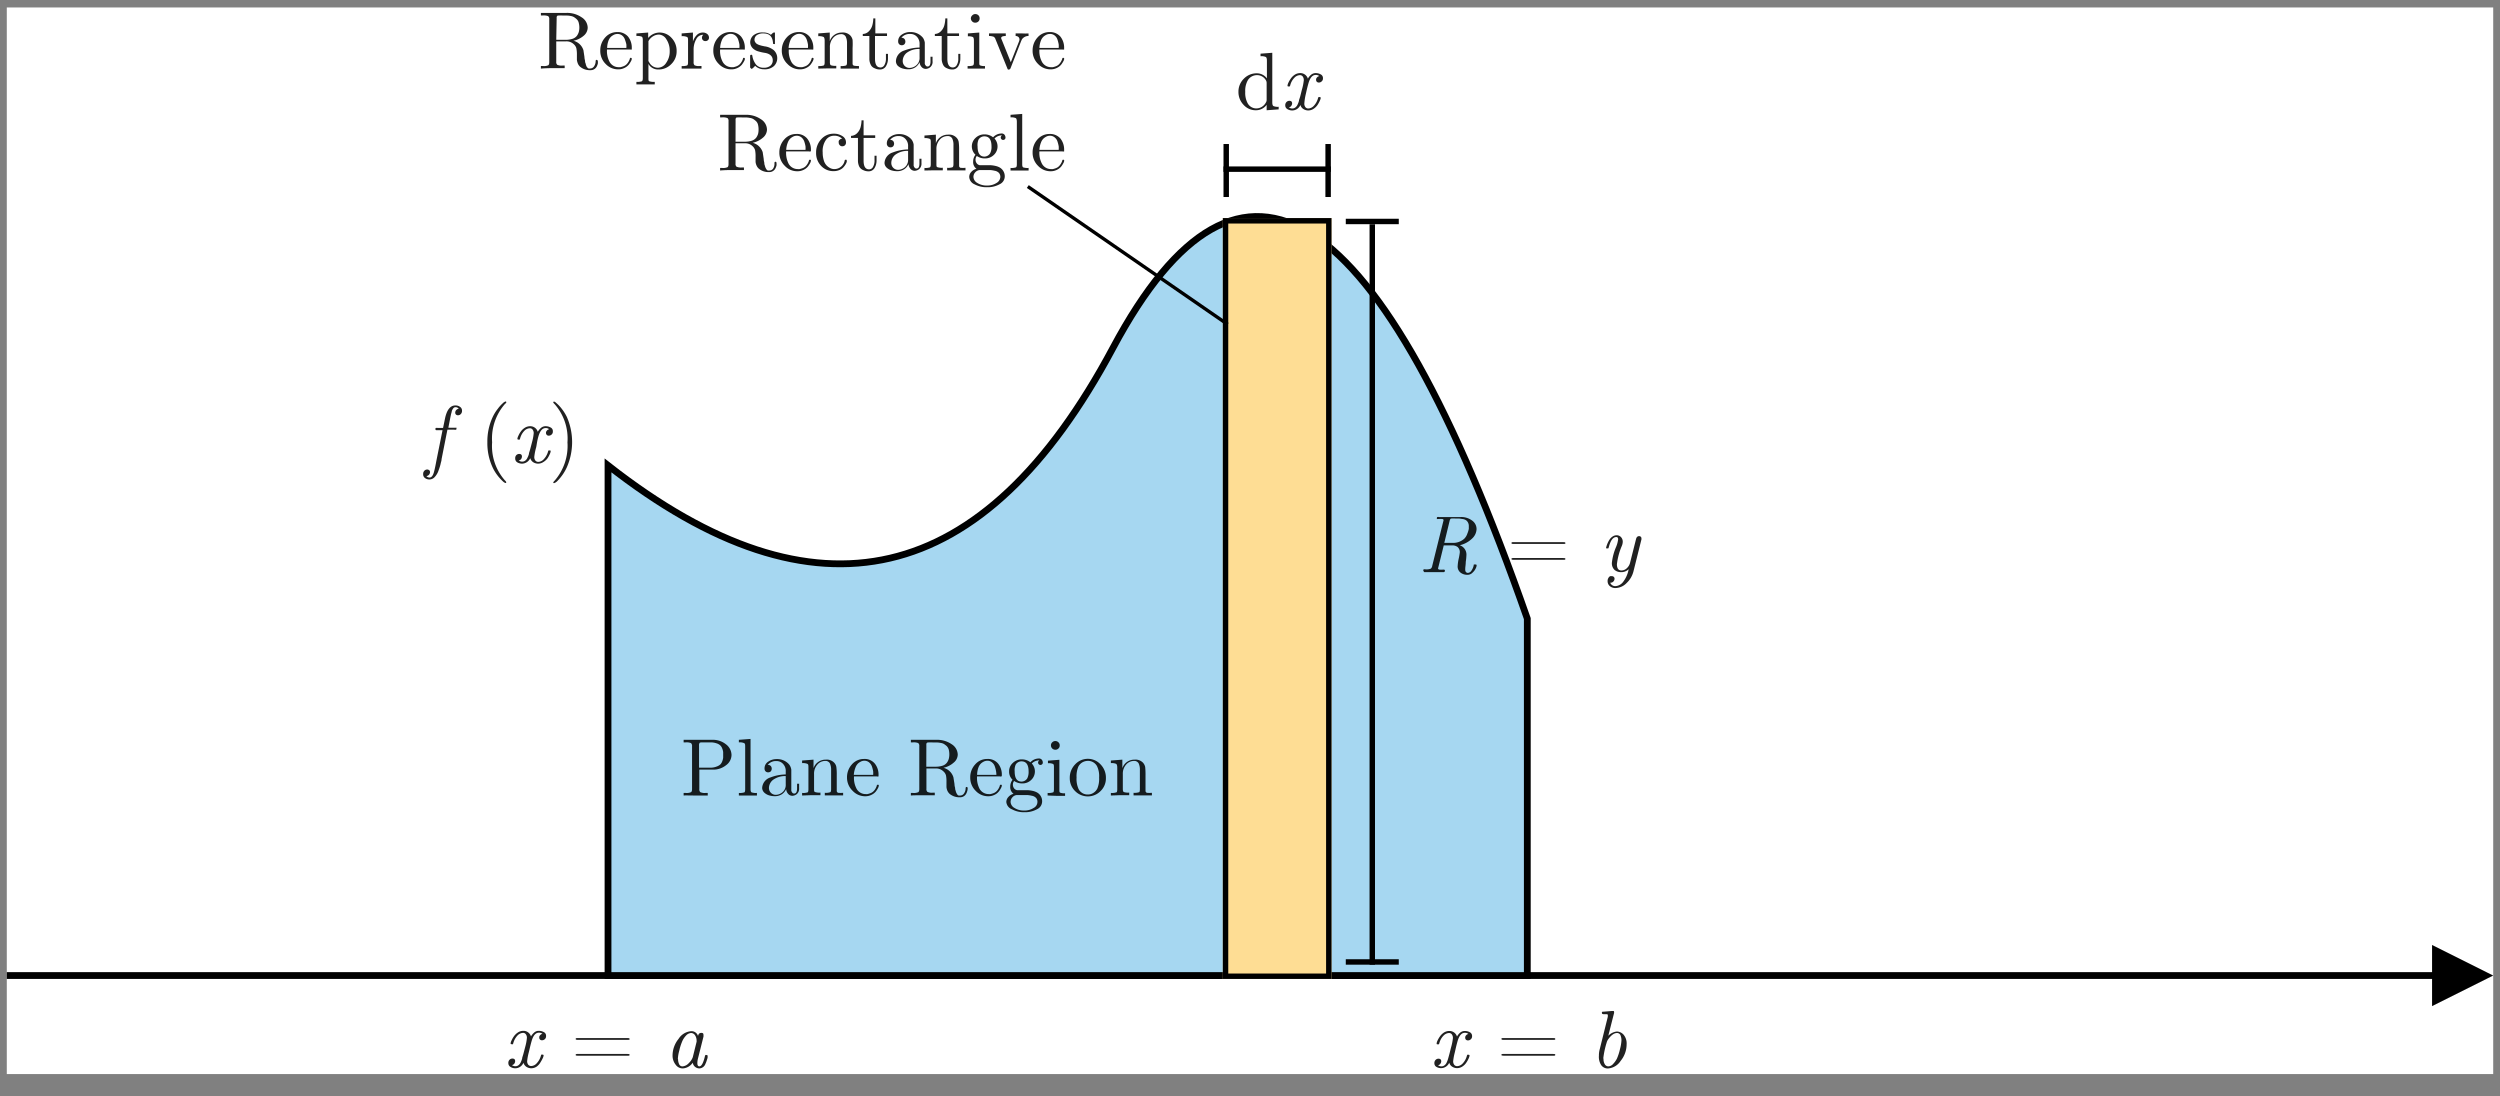 <svg id="图层_1" data-name="图层 1" xmlns="http://www.w3.org/2000/svg" xmlns:xlink="http://www.w3.org/1999/xlink" viewBox="0 0 368 161.35"><rect x="0" y="0" width="368" height="161.35" fill="#808080" stroke="none"/><defs><style>.cls-1,.cls-12,.cls-14,.cls-15,.cls-16,.cls-2,.cls-7{fill:none;}.cls-2{clip-rule:evenodd;}.cls-3{clip-path:url(#clip-path);}.cls-4{fill:#fff;}.cls-5{clip-path:url(#clip-path-2);}.cls-6{fill:#a6d7f1;}.cls-12,.cls-14,.cls-15,.cls-16,.cls-7{stroke:#000;}.cls-14,.cls-15,.cls-16,.cls-7{stroke-miterlimit:10;}.cls-8{clip-path:url(#clip-path-5);}.cls-9{isolation:isolate;}.cls-10{clip-path:url(#clip-path-6);}.cls-11{fill:#fedd94;}.cls-12{stroke-miterlimit:5;stroke-width:1.6px;}.cls-13{opacity:0.87;}.cls-14,.cls-15,.cls-16{stroke-linecap:square;}.cls-14{stroke-width:0.5px;}.cls-15{stroke-width:0.8px;}.cls-16{stroke-width:0.8px;}</style><clipPath id="clip-path"><rect class="cls-1" x="1" y="1.1" width="366" height="157"/></clipPath><clipPath id="clip-path-2"><path class="cls-2" d="M89.5,143.6V68.51q45.88,35.94,74.32-17.28t61,39.83V143.6Z"/></clipPath><clipPath id="clip-path-5"><rect class="cls-1" x="180" y="32.1" width="16" height="112"/></clipPath><clipPath id="clip-path-6"><rect class="cls-1" x="176" y="28.1" width="24" height="120"/></clipPath></defs><g class="cls-3"><rect class="cls-4" y="0.1" width="368" height="159"/><polygon points="358 139.1 367 143.6 358 148.1 358 144.1 1 144.1 1 143.1 358 143.1 358 139.1"/></g><g class="cls-5"><g class="cls-3"><rect class="cls-6" x="88.5" y="14.74" width="137.27" height="129.86"/></g></g><g class="cls-3"><path class="cls-7" d="M89.5,143.6V68.51q45.88,35.94,74.32-17.28t61,39.83V143.6Z"/></g><g class="cls-8"><g class="cls-9"><g class="cls-10"><g class="cls-8"><rect class="cls-11" x="179" y="31.1" width="18" height="114"/><rect class="cls-12" x="180" y="32.1" width="16" height="112"/></g></g></g></g><g class="cls-3"><g class="cls-13"><path d="M100.63,117.1v-.38h.29a1.63,1.63,0,0,0,.8-.11c.1-.07.15-.22.15-.46v-6.31a.56.56,0,0,0-.16-.46,1.76,1.76,0,0,0-.79-.1h-.29v-.38h4.24a3.06,3.06,0,0,1,2,.67,2,2,0,0,1,.81,1.56,1.9,1.9,0,0,1-.83,1.53,3,3,0,0,1-1.91.63h-2v2.86a.55.55,0,0,0,.15.46,1.63,1.63,0,0,0,.8.11h.29v.38c-.28,0-.88,0-1.78,0S100.91,117.07,100.63,117.1Zm2.27-4.1h1.65a2.38,2.38,0,0,0,.93-.16,1.64,1.64,0,0,0,.57-.33,1.37,1.37,0,0,0,.28-.49,2.14,2.14,0,0,0,.12-.47c0-.11,0-.25,0-.42s0-.32,0-.43a2.14,2.14,0,0,0-.12-.47,1.24,1.24,0,0,0-.28-.48,1.38,1.38,0,0,0-.57-.33,2.6,2.6,0,0,0-.93-.14h-1.07c-.27,0-.44,0-.5.08a.64.64,0,0,0-.08.4Z"/><path d="M108.76,117.1v-.38a2.07,2.07,0,0,0,.79-.08c.09,0,.14-.2.14-.46v-6.24c0-.29,0-.48-.15-.55a1.58,1.58,0,0,0-.78-.11v-.38l1.72-.13v7.41c0,.26.06.41.16.46a2,2,0,0,0,.78.08v.38H111l-.53,0h-.35Z"/><path d="M112.19,116a1.71,1.71,0,0,1,1.22-1.56,6.46,6.46,0,0,1,2.25-.44v-.44a1.47,1.47,0,0,0-.41-1.13,1.27,1.27,0,0,0-.93-.4,1.54,1.54,0,0,0-1.31.56.58.58,0,0,1,.47.19.65.65,0,0,1,.12.36.61.61,0,0,1-.14.4.53.53,0,0,1-.39.15.52.52,0,0,1-.38-.15.56.56,0,0,1-.15-.41,1.15,1.15,0,0,1,.52-1,2.14,2.14,0,0,1,1.29-.39,2.31,2.31,0,0,1,1.69.66,1.36,1.36,0,0,1,.32.47,1.58,1.58,0,0,1,.12.43c0,.12,0,.29,0,.51v2.4a1.76,1.76,0,0,0,0,.19.79.79,0,0,0,.13.26.35.35,0,0,0,.29.15c.29,0,.43-.25.43-.76v-.68h.3V116a1.06,1.06,0,0,1-.34.89,1.1,1.1,0,0,1-.64.25.82.82,0,0,1-.65-.3,1.19,1.19,0,0,1-.28-.69,1.72,1.72,0,0,1-.63.76,1.82,1.82,0,0,1-1,.29,2.94,2.94,0,0,1-.84-.11,1.82,1.82,0,0,1-.74-.41A1,1,0,0,1,112.19,116Zm1,0a1,1,0,0,0,1,1,1.57,1.57,0,0,0,1-.39,1.41,1.41,0,0,0,.47-1.16v-1.21a3,3,0,0,0-1.9.58A1.56,1.56,0,0,0,113.19,115.94Z"/><path d="M118.07,117.1v-.38a2.07,2.07,0,0,0,.79-.08c.09,0,.14-.2.14-.46V113c0-.3,0-.49-.15-.56a1.74,1.74,0,0,0-.78-.11v-.38l1.68-.13v1.26a1.87,1.87,0,0,1,1.78-1.26,1.5,1.5,0,0,1,1.26.45,1.19,1.19,0,0,1,.32.63,7.91,7.91,0,0,1,.06,1.2v2.29a.3.3,0,0,0,.21.31,3.63,3.63,0,0,0,.73,0v.38l-1.35,0-1.35,0v-.38a2,2,0,0,0,.78-.08c.1,0,.15-.2.15-.46v-2.79a2.18,2.18,0,0,0-.18-1,.73.73,0,0,0-.71-.36,1.51,1.51,0,0,0-1.12.52,2,2,0,0,0-.5,1.4v2.2c0,.26,0,.41.15.46a2.07,2.07,0,0,0,.79.08v.38l-1.35,0Z"/><path d="M124.68,114.46a2.81,2.81,0,0,1,.72-1.94,2.33,2.33,0,0,1,1.77-.8,1.93,1.93,0,0,1,1.6.68,2.56,2.56,0,0,1,.55,1.66c0,.13,0,.2,0,.23a.62.62,0,0,1-.26,0h-3.35a3.38,3.38,0,0,0,.37,1.8,1.51,1.51,0,0,0,1.35.8,1.23,1.23,0,0,0,.26,0,3.44,3.44,0,0,0,.43-.13,1.31,1.31,0,0,0,.54-.37,2.08,2.08,0,0,0,.4-.72c0-.11.07-.16.15-.16s.15,0,.15.14a1,1,0,0,1-.11.34,3.64,3.64,0,0,1-.33.52,1.84,1.84,0,0,1-.64.49,2,2,0,0,1-.92.21,2.51,2.51,0,0,1-1.85-.8A2.68,2.68,0,0,1,124.68,114.46Zm1-.4h2.85a3.4,3.4,0,0,0,0-.53,5.06,5.06,0,0,0-.17-.67,1.4,1.4,0,0,0-.42-.63,1.08,1.08,0,0,0-.73-.25,1.19,1.19,0,0,0-.4.08,2.18,2.18,0,0,0-.46.28,1.57,1.57,0,0,0-.43.65A3.64,3.64,0,0,0,125.68,114.06Z"/><path d="M134.08,117.1v-.38h.29a1.63,1.63,0,0,0,.8-.11c.1-.07.15-.22.15-.46v-6.31a.53.53,0,0,0-.16-.46,1.76,1.76,0,0,0-.79-.1h-.29v-.38h3.77a3.75,3.75,0,0,1,2.22.64,1.87,1.87,0,0,1,.91,1.52,1.56,1.56,0,0,1-.6,1.2,3.33,3.33,0,0,1-1.5.76,2.07,2.07,0,0,1,1.46,1.39l.16,1c0,.23.05.4.08.52s0,.26.08.42a1.83,1.83,0,0,0,.11.35,1.49,1.49,0,0,0,.14.24.37.37,0,0,0,.19.16.87.87,0,0,0,.25,0,.66.66,0,0,0,.51-.25,1.3,1.3,0,0,0,.28-.82c0-.13.07-.19.15-.19s.15.06.15.19a1.26,1.26,0,0,1-.05.37,1.7,1.7,0,0,1-.16.42,1,1,0,0,1-.36.39,1.05,1.05,0,0,1-.57.15,2.25,2.25,0,0,1-1.51-.5,1.42,1.42,0,0,1-.35-.5,1.88,1.88,0,0,1-.12-.5c0-.15,0-.39,0-.72a4.76,4.76,0,0,0-.07-1,1.24,1.24,0,0,0-.39-.6,1.51,1.51,0,0,0-1.12-.42h-1.37v3a.53.53,0,0,0,.15.45,1.6,1.6,0,0,0,.8.11h.28v.38c-.29,0-.87,0-1.75,0S134.37,117.07,134.08,117.1Zm2.27-4.24h1.33a3.32,3.32,0,0,0,1.07-.15,1.32,1.32,0,0,0,.63-.44,1.68,1.68,0,0,0,.28-.57,2.49,2.49,0,0,0,.08-.64,2.78,2.78,0,0,0-.09-.74,1.24,1.24,0,0,0-.3-.5,3.4,3.4,0,0,0-.41-.31,1.45,1.45,0,0,0-.52-.16,3,3,0,0,0-.54-.06h-.56a5.24,5.24,0,0,0-.71,0,.26.26,0,0,0-.19.08.31.31,0,0,0-.06.13,1.56,1.56,0,0,0,0,.25Z"/><path d="M142.82,114.46a2.77,2.77,0,0,1,.73-1.94,2.3,2.3,0,0,1,1.77-.8,1.94,1.94,0,0,1,1.6.68,2.56,2.56,0,0,1,.55,1.66.35.35,0,0,1-.05.23.53.53,0,0,1-.25,0h-3.35a3.49,3.49,0,0,0,.36,1.8,1.53,1.53,0,0,0,1.36.8,1.14,1.14,0,0,0,.25,0,3.47,3.47,0,0,0,.44-.13,1.31,1.31,0,0,0,.54-.37,2.08,2.08,0,0,0,.4-.72c0-.11.07-.16.15-.16s.15,0,.15.14a.86.86,0,0,1-.12.34,2.45,2.45,0,0,1-.33.52,1.71,1.71,0,0,1-.63.49,2.05,2.05,0,0,1-.93.21,2.49,2.49,0,0,1-1.84-.8A2.68,2.68,0,0,1,142.82,114.46Zm1-.4h2.85a3.49,3.49,0,0,0-.05-.53,3.87,3.87,0,0,0-.17-.67,1.26,1.26,0,0,0-.42-.63,1,1,0,0,0-.72-.25,1.19,1.19,0,0,0-.4.08,2,2,0,0,0-.46.28,1.57,1.57,0,0,0-.43.65A3.34,3.34,0,0,0,143.83,114.06Z"/><path d="M148.13,118.05a1.09,1.09,0,0,1,.29-.72,1.49,1.49,0,0,1,.78-.48,1.2,1.2,0,0,1-.49-1.07,1.6,1.6,0,0,1,.34-1,1.61,1.61,0,0,1-.51-1.24,1.63,1.63,0,0,1,.54-1.23,1.88,1.88,0,0,1,1.35-.53,2,2,0,0,1,1.24.43,1.73,1.73,0,0,1,1.24-.56.53.53,0,0,1,.45.19.65.65,0,0,1,.14.4.31.31,0,0,1-.11.27.37.37,0,0,1-.23.09.33.33,0,0,1-.25-.1.36.36,0,0,1,.09-.57.29.29,0,0,0-.12,0,1.52,1.52,0,0,0-1,.46,1.71,1.71,0,0,1-.08,2.41,1.82,1.82,0,0,1-1.32.52,2.07,2.07,0,0,1-1.2-.36.9.9,0,0,0,0,1.09.73.73,0,0,0,.46.27h1.61a4.73,4.73,0,0,1,.63.09,2.49,2.49,0,0,1,.65.23,1.47,1.47,0,0,1,.77,1.37,1.28,1.28,0,0,1-.77,1.12,3.63,3.63,0,0,1-1.82.43,3.67,3.67,0,0,1-1.85-.43A1.28,1.28,0,0,1,148.13,118.05Zm.63,0a1.08,1.08,0,0,0,.57.88,2.54,2.54,0,0,0,1.43.38,2.45,2.45,0,0,0,1.39-.38,1,1,0,0,0,.56-.88.85.85,0,0,0-.2-.59,1.08,1.08,0,0,0-.6-.32,4.68,4.68,0,0,0-.7-.11h-1.5a.93.93,0,0,0-.67.32A1,1,0,0,0,148.76,118.05Zm.6-4.49c0,1,.35,1.49,1,1.49a1,1,0,0,0,.86-.49,2.12,2.12,0,0,0,.19-1c0-1-.35-1.49-1.05-1.49a1,1,0,0,0-.85.48A2.06,2.06,0,0,0,149.36,113.56Z"/><path d="M154.21,117.1v-.38a2.07,2.07,0,0,0,.79-.08c.1,0,.14-.2.14-.46V113c0-.29,0-.48-.14-.55a1.61,1.61,0,0,0-.74-.1v-.38l1.68-.13v4.4c0,.24,0,.39.12.44a1.67,1.67,0,0,0,.72.09v.38l-1.25,0Zm.49-7.4a.59.59,0,0,1,.19-.43.64.64,0,0,1,.91,0,.59.59,0,0,1,.19.46.58.58,0,0,1-.19.45.61.61,0,0,1-.45.18.63.63,0,0,1-.47-.19A.64.64,0,0,1,154.7,109.7Z"/><path d="M158.26,116.45a2.62,2.62,0,0,1-.79-1.92,2.81,2.81,0,0,1,.78-2,2.54,2.54,0,0,1,3.76,0,2.78,2.78,0,0,1,.78,2,2.6,2.6,0,0,1-.79,1.92,2.63,2.63,0,0,1-3.74,0Zm.21-2a3.61,3.61,0,0,0,.3,1.7,1.48,1.48,0,0,0,1.37.8,1.45,1.45,0,0,0,.81-.24,1.63,1.63,0,0,0,.58-.64,3.75,3.75,0,0,0,.26-1.62,3.33,3.33,0,0,0-.31-1.67,1.5,1.5,0,0,0-1.36-.78,1.66,1.66,0,0,0-.76.2,1.62,1.62,0,0,0-.61.61A3.61,3.61,0,0,0,158.47,114.43Z"/><path d="M163.52,117.1v-.38a2.07,2.07,0,0,0,.79-.08c.1,0,.15-.2.15-.46V113c0-.3-.06-.49-.16-.56a1.74,1.74,0,0,0-.78-.11v-.38l1.69-.13v1.26a1.85,1.85,0,0,1,1.77-1.26,1.54,1.54,0,0,1,1.27.45,1.35,1.35,0,0,1,.32.63,10.17,10.17,0,0,1,.05,1.2v2.29a.3.3,0,0,0,.21.31,3.71,3.71,0,0,0,.73,0v.38l-1.35,0-1.35,0v-.38a2.11,2.11,0,0,0,.79-.08c.1,0,.14-.2.14-.46v-2.79a2.18,2.18,0,0,0-.18-1,.73.73,0,0,0-.71-.36,1.51,1.51,0,0,0-1.12.52,2,2,0,0,0-.5,1.4v2.2c0,.26.05.41.15.46a2.07,2.07,0,0,0,.79.08v.38l-1.35,0Z"/></g><g class="cls-13"><path d="M74.83,156.49A.64.64,0,0,1,75,156a.58.58,0,0,1,.42-.18c.28,0,.41.13.41.38a.71.71,0,0,1-.11.35.53.53,0,0,1-.36.23.78.78,0,0,0,.51.17h0a.72.72,0,0,0,.45-.15,1.14,1.14,0,0,0,.34-.44,3.34,3.34,0,0,0,.2-.54c0-.15.09-.36.16-.61s.2-.76.29-1.1a7.3,7.3,0,0,0,.25-1.32.84.84,0,0,0-.16-.55.48.48,0,0,0-.42-.2,1.21,1.21,0,0,0-.8.38,2.65,2.65,0,0,0-.62,1.12.48.48,0,0,1-.07.17.24.24,0,0,1-.15,0q-.18,0-.18-.12a1.18,1.18,0,0,1,.13-.41,3.81,3.81,0,0,1,.34-.61,2.17,2.17,0,0,1,.59-.58,1.45,1.45,0,0,1,.79-.25,1.15,1.15,0,0,1,1.15.82,2.18,2.18,0,0,1,.45-.55,1,1,0,0,1,.73-.27,1.49,1.49,0,0,1,.7.18.59.59,0,0,1,.34.58.56.56,0,0,1-.19.47.6.6,0,0,1-.39.16.39.39,0,0,1-.32-.12.37.37,0,0,1-.1-.26.62.62,0,0,1,0-.13.47.47,0,0,1,.13-.24.56.56,0,0,1,.34-.2.8.8,0,0,0-.53-.17c-.48,0-.84.42-1.08,1.28s-.32,1.32-.41,1.64a8.47,8.47,0,0,0-.23,1.22.83.83,0,0,0,.17.59.58.58,0,0,0,.42.18,1.15,1.15,0,0,0,.8-.39,2.6,2.6,0,0,0,.63-1.12.6.6,0,0,1,.07-.17.24.24,0,0,1,.15,0q.18,0,.18.12a1.27,1.27,0,0,1-.12.39,5.66,5.66,0,0,1-.34.62A2,2,0,0,1,79,157a1.41,1.41,0,0,1-.81.25,1.36,1.36,0,0,1-.65-.18,1.11,1.11,0,0,1-.49-.63,1.31,1.31,0,0,1-1.91.61A.63.63,0,0,1,74.83,156.49Z"/></g><g class="cls-13"><path d="M84.73,152.94c0-.1.09-.14.25-.14h7.33c.24,0,.36,0,.37.14s-.1.13-.31.13H85C84.81,153.07,84.73,153,84.73,152.94Zm0,2.34c0-.09.09-.14.24-.14h7.36c.23,0,.34,0,.35.13s-.11.14-.33.13h-7.3C84.84,155.41,84.73,155.37,84.73,155.28Z"/></g><g class="cls-13"><path d="M99,155.37a3.89,3.89,0,0,1,.88-2.44,2.42,2.42,0,0,1,1.87-1.14,1,1,0,0,1,1,.71c.06-.31.22-.46.48-.46s.32.1.32.31a1,1,0,0,1,0,.25l-.82,3.26a2.93,2.93,0,0,0-.08.62c0,.33.1.49.3.49h0c.3,0,.57-.48.8-1.43a.58.58,0,0,1,.09-.24.21.21,0,0,1,.14,0q.18,0,.18.12a1.23,1.23,0,0,1,0,.21c0,.13-.07.29-.13.48a3.35,3.35,0,0,1-.19.49,1,1,0,0,1-.87.67,1,1,0,0,1-.63-.21,1,1,0,0,1-.37-.63,1.91,1.91,0,0,1-1.44.84,1.25,1.25,0,0,1-1.06-.53A2.14,2.14,0,0,1,99,155.37Zm.81.53a1.73,1.73,0,0,0,.15.73.52.52,0,0,0,.52.34,1.4,1.4,0,0,0,.93-.5,2.17,2.17,0,0,0,.57-.86l.56-2.27a.61.61,0,0,0,0-.16,1.38,1.38,0,0,0-.22-.77.69.69,0,0,0-.6-.35,1.09,1.09,0,0,0-.74.38,2.86,2.86,0,0,0-.6.95,7.75,7.75,0,0,0-.39,1.26A5.59,5.59,0,0,0,99.78,155.9Z"/></g><g class="cls-13"><path d="M211.14,156.49a.64.64,0,0,1,.18-.47.58.58,0,0,1,.42-.18c.27,0,.41.13.41.38a.64.64,0,0,1-.12.35.49.49,0,0,1-.35.23.76.76,0,0,0,.5.17h0a.71.71,0,0,0,.44-.15,1,1,0,0,0,.34-.44,3.34,3.34,0,0,0,.2-.54c.05-.15.1-.36.17-.61s.19-.76.28-1.1a7.7,7.7,0,0,0,.26-1.32.9.9,0,0,0-.16-.55.5.5,0,0,0-.42-.2,1.19,1.19,0,0,0-.8.38,2.45,2.45,0,0,0-.62,1.12.66.66,0,0,1-.08.17s-.06,0-.14,0-.18,0-.18-.12a1.34,1.34,0,0,1,.12-.41,3.92,3.92,0,0,1,.35-.61,2.13,2.13,0,0,1,.58-.58,1.47,1.47,0,0,1,.79-.25,1.16,1.16,0,0,1,1.16.82,1.93,1.93,0,0,1,.44-.55,1.06,1.06,0,0,1,.73-.27,1.53,1.53,0,0,1,.71.18.61.61,0,0,1,.34.58.56.56,0,0,1-.2.47.58.58,0,0,1-.39.16.41.41,0,0,1-.32-.12.37.37,0,0,1-.1-.26.62.62,0,0,1,0-.13.57.57,0,0,1,.13-.24.59.59,0,0,1,.34-.2.78.78,0,0,0-.53-.17c-.48,0-.84.42-1.08,1.28s-.32,1.32-.4,1.64a8.47,8.47,0,0,0-.23,1.22.83.83,0,0,0,.17.59.54.54,0,0,0,.41.18,1.17,1.17,0,0,0,.81-.39,2.59,2.59,0,0,0,.62-1.12.53.53,0,0,1,.08-.17.22.22,0,0,1,.14,0q.18,0,.18.12a1.27,1.27,0,0,1-.12.39,3.54,3.54,0,0,1-.34.62,1.91,1.91,0,0,1-.58.59,1.41,1.41,0,0,1-.81.25,1.33,1.33,0,0,1-.65-.18,1,1,0,0,1-.49-.63,1.32,1.32,0,0,1-1.92.61A.62.62,0,0,1,211.14,156.49Z"/></g><g class="cls-13"><path d="M221,152.94c0-.1.08-.14.25-.14h7.33c.24,0,.36,0,.36.14s-.1.13-.3.13h-7.4C221.12,153.07,221,153,221,152.94Zm0,2.34c0-.09.08-.14.24-.14h7.35c.23,0,.35,0,.35.13s-.11.14-.33.13h-7.29C221.14,155.41,221,155.37,221,155.28Z"/></g><g class="cls-13"><path d="M235.36,155.41a3.5,3.5,0,0,1,.13-1l1.18-4.74,0-.09a.45.45,0,0,0,0-.11.18.18,0,0,0,0-.11.29.29,0,0,0-.16-.07l-.41,0c-.19,0-.29-.05-.29-.14a.25.25,0,0,1,0-.16.18.18,0,0,1,.09-.07l.14,0,1.19-.1.19,0c.12,0,.17,0,.17.14a.45.45,0,0,1,0,.16l-.85,3.35a2,2,0,0,1,1.27-.63h0a1.35,1.35,0,0,1,1,.49,2,2,0,0,1,.43,1.39,3.87,3.87,0,0,1-.88,2.44,2.42,2.42,0,0,1-1.88,1.12,1.17,1.17,0,0,1-1-.52A2.24,2.24,0,0,1,235.36,155.41Zm.68.41a1.46,1.46,0,0,0,.21.88.61.61,0,0,0,.49.27,1,1,0,0,0,.74-.39,3.14,3.14,0,0,0,.53-.75,7.78,7.78,0,0,0,.46-1.43,6.2,6.2,0,0,0,.21-1.27,1.94,1.94,0,0,0-.14-.73.53.53,0,0,0-.52-.34c-.41,0-.83.29-1.26.88a1.54,1.54,0,0,0-.27.56A12.78,12.78,0,0,0,236,155.82Z"/></g><g class="cls-13"><path d="M79.62,10.1V9.72h.28a1.6,1.6,0,0,0,.8-.11c.1-.07.15-.22.15-.46V2.84a.56.56,0,0,0-.15-.46,1.81,1.81,0,0,0-.8-.1h-.28V1.9h3.76a3.75,3.75,0,0,1,2.22.64,1.85,1.85,0,0,1,.91,1.52,1.58,1.58,0,0,1-.59,1.2A3.37,3.37,0,0,1,84.41,6a2.07,2.07,0,0,1,1.47,1.39l.15,1c0,.23.06.4.08.52s0,.26.09.42a2,2,0,0,0,.1.35c0,.08.09.16.14.24a.47.47,0,0,0,.19.16,1,1,0,0,0,.26,0,.69.69,0,0,0,.51-.25A1.36,1.36,0,0,0,87.68,9c0-.13.06-.19.14-.19S88,8.9,88,9a1.72,1.72,0,0,1,0,.37,2.22,2.22,0,0,1-.16.42,1,1,0,0,1-.93.54,2.22,2.22,0,0,1-1.51-.5,1.3,1.3,0,0,1-.35-.5,2.47,2.47,0,0,1-.13-.5c0-.15,0-.39,0-.72a4.59,4.59,0,0,0-.08-1,1.22,1.22,0,0,0-.38-.6,1.52,1.52,0,0,0-1.12-.42H81.88v3a.53.53,0,0,0,.15.45,1.63,1.63,0,0,0,.8.11h.29v.38c-.29,0-.87,0-1.75,0S79.9,10.07,79.62,10.1Zm2.26-4.24h1.33a3.24,3.24,0,0,0,1.07-.15,1.35,1.35,0,0,0,.64-.44,1.88,1.88,0,0,0,.28-.57,2.49,2.49,0,0,0,.08-.64,2.76,2.76,0,0,0-.1-.74,1.05,1.05,0,0,0-.3-.5,2.33,2.33,0,0,0-.41-.31A1.39,1.39,0,0,0,84,2.35a3,3,0,0,0-.53-.06h-.56a5.15,5.15,0,0,0-.71,0c-.09,0-.16,0-.19.08a.24.24,0,0,0-.07.13c0,.05,0,.13,0,.25Z"/><path d="M88.36,7.46a2.81,2.81,0,0,1,.72-1.94,2.33,2.33,0,0,1,1.77-.8,2,2,0,0,1,1.61.68A2.61,2.61,0,0,1,93,7.06c0,.13,0,.2,0,.23a.56.56,0,0,1-.25,0H89.35a3.38,3.38,0,0,0,.37,1.8,1.51,1.51,0,0,0,1.35.8,1.18,1.18,0,0,0,.26,0,3.44,3.44,0,0,0,.43-.13,1.31,1.31,0,0,0,.54-.37,2.09,2.09,0,0,0,.41-.72c0-.11.07-.16.14-.16s.15.05.15.14a.8.8,0,0,1-.11.34,3.64,3.64,0,0,1-.33.52,1.84,1.84,0,0,1-.64.49,2,2,0,0,1-.92.21,2.51,2.51,0,0,1-1.85-.8A2.68,2.68,0,0,1,88.36,7.46Zm1-.4h2.84a3.4,3.4,0,0,0,0-.53A5.06,5.06,0,0,0,92,5.86a1.26,1.26,0,0,0-.42-.63A1.08,1.08,0,0,0,90.85,5a1.19,1.19,0,0,0-.4.08,2.18,2.18,0,0,0-.46.28,1.57,1.57,0,0,0-.43.65A3.35,3.35,0,0,0,89.37,7.06Z"/><path d="M93.68,12.05a2.31,2.31,0,0,0,.79-.08c.1-.05.15-.21.15-.46V5.9c0-.27-.05-.44-.15-.5a1.76,1.76,0,0,0-.79-.1V4.92l1.73-.13v.8a2.21,2.21,0,0,1,1.68-.8,2.36,2.36,0,0,1,1.77.8,2.71,2.71,0,0,1,.74,1.92,2.6,2.6,0,0,1-.79,1.93,2.58,2.58,0,0,1-1.89.79,1.65,1.65,0,0,1-1-.3,1.41,1.41,0,0,1-.47-.54v2.12c0,.26,0,.41.15.46a2.28,2.28,0,0,0,.78.08v.37l-1.35,0-1.35,0Zm1.77-3.31a1.1,1.1,0,0,0,0,.24,2.35,2.35,0,0,0,.15.26,1.42,1.42,0,0,0,1.25.73h0a1.47,1.47,0,0,0,1.2-.7,2.87,2.87,0,0,0,.53-1.76,3,3,0,0,0-.48-1.71A1.36,1.36,0,0,0,97,5.09a1.64,1.64,0,0,0-.88.26,1.84,1.84,0,0,0-.67.71Z"/><path d="M100.34,10.1V9.72a2.07,2.07,0,0,0,.79-.08c.1-.05.15-.2.15-.46V6c0-.3,0-.49-.16-.56a1.68,1.68,0,0,0-.78-.11V4.92L102,4.79V6.11a2.45,2.45,0,0,1,.53-.91,1.22,1.22,0,0,1,.95-.41,1,1,0,0,1,.63.22.67.67,0,0,1,.25.52.47.47,0,0,1-.16.39.54.54,0,0,1-.35.13.52.52,0,0,1-.37-.13.49.49,0,0,1-.15-.38.44.44,0,0,1,.07-.26.44.44,0,0,1,.12-.16l.09,0h-.13a1.14,1.14,0,0,0-1,.66,3.07,3.07,0,0,0-.38,1.59V9.16a.57.57,0,0,0,.14.45,1.51,1.51,0,0,0,.77.11h.25v.38c-.32,0-.82,0-1.52,0h-.37l-.53,0Z"/><path d="M105,7.46a2.81,2.81,0,0,1,.72-1.94,2.33,2.33,0,0,1,1.77-.8,2,2,0,0,1,1.61.68,2.61,2.61,0,0,1,.54,1.66c0,.13,0,.2,0,.23a.56.56,0,0,1-.25,0H106a3.38,3.38,0,0,0,.37,1.8,1.51,1.51,0,0,0,1.35.8,1.18,1.18,0,0,0,.26,0,3.44,3.44,0,0,0,.43-.13,1.31,1.31,0,0,0,.54-.37,2.09,2.09,0,0,0,.41-.72c0-.11.07-.16.14-.16s.15.05.15.14a.8.8,0,0,1-.11.34,3.64,3.64,0,0,1-.33.52,1.84,1.84,0,0,1-.64.49,2,2,0,0,1-.92.21,2.51,2.51,0,0,1-1.85-.8A2.68,2.68,0,0,1,105,7.46Zm1-.4h2.84a3.4,3.4,0,0,0,0-.53,5.06,5.06,0,0,0-.17-.67,1.33,1.33,0,0,0-.42-.63,1.08,1.08,0,0,0-.73-.25,1.19,1.19,0,0,0-.4.08,2.18,2.18,0,0,0-.46.28,1.57,1.57,0,0,0-.43.65A3.35,3.35,0,0,0,106,7.06Z"/><path d="M110.42,9.94V8.18a.18.18,0,0,1,.27-.09.27.27,0,0,1,.06.17,2.73,2.73,0,0,0,.56,1.27,1.41,1.41,0,0,0,1.1.44,1.47,1.47,0,0,0,1-.3,1,1,0,0,0,.34-.79c0-.59-.41-1-1.24-1.11a7.88,7.88,0,0,1-1-.24,1.77,1.77,0,0,1-.57-.31,1.28,1.28,0,0,1-.51-1,1.4,1.4,0,0,1,.45-1,2.06,2.06,0,0,1,1.46-.44,1.81,1.81,0,0,1,1.13.34,2.2,2.2,0,0,0,.21-.19.47.47,0,0,1,.26-.15c.07,0,.11,0,.13.06a1.29,1.29,0,0,1,0,.23V6.4a.14.14,0,0,1,0,.08.17.17,0,0,1-.12,0c-.1,0-.16,0-.16-.11-.06-1-.53-1.45-1.41-1.45a1.56,1.56,0,0,0-1,.27.83.83,0,0,0-.32.64.61.61,0,0,0,.1.36.78.78,0,0,0,.22.25,2,2,0,0,0,.36.18l.38.11.42.09a2.66,2.66,0,0,1,1.36.57,1.58,1.58,0,0,1,.51,1.15,1.6,1.6,0,0,1-.48,1.18,2,2,0,0,1-1.45.48,1.85,1.85,0,0,1-1.32-.51.71.71,0,0,0-.12.13l-.08.08,0,0,0,0c-.16.15-.26.23-.3.23s-.1,0-.11-.06A.66.66,0,0,1,110.42,9.94Z"/><path d="M115.08,7.46a2.81,2.81,0,0,1,.72-1.94,2.33,2.33,0,0,1,1.77-.8,1.93,1.93,0,0,1,1.6.68,2.56,2.56,0,0,1,.55,1.66c0,.13,0,.2,0,.23a.62.62,0,0,1-.26,0h-3.35a3.38,3.38,0,0,0,.37,1.8,1.51,1.51,0,0,0,1.35.8,1.23,1.23,0,0,0,.26,0,3.44,3.44,0,0,0,.43-.13,1.31,1.31,0,0,0,.54-.37,1.93,1.93,0,0,0,.4-.72c0-.11.08-.16.15-.16s.15.05.15.14a1,1,0,0,1-.11.34,3.64,3.64,0,0,1-.33.52,1.84,1.84,0,0,1-.64.49,2,2,0,0,1-.92.21,2.51,2.51,0,0,1-1.85-.8A2.68,2.68,0,0,1,115.08,7.46Zm1-.4h2.85a3.4,3.4,0,0,0,0-.53,5.06,5.06,0,0,0-.17-.67,1.4,1.4,0,0,0-.42-.63,1.08,1.08,0,0,0-.73-.25,1.19,1.19,0,0,0-.4.08,2.18,2.18,0,0,0-.46.28,1.57,1.57,0,0,0-.43.65A3.64,3.64,0,0,0,116.08,7.06Z"/><path d="M120.45,10.1V9.72a2.07,2.07,0,0,0,.79-.08c.1-.05.15-.2.15-.46V6c0-.3-.06-.49-.16-.56a1.68,1.68,0,0,0-.78-.11V4.92l1.69-.13V6.05a1.86,1.86,0,0,1,1.78-1.26,1.53,1.53,0,0,1,1.26.45,1.35,1.35,0,0,1,.32.63,10.17,10.17,0,0,1,0,1.2V9.36a.3.3,0,0,0,.21.31,3.71,3.71,0,0,0,.73.05v.38l-1.35,0-1.35,0V9.72a2.11,2.11,0,0,0,.79-.08c.1-.05.15-.2.15-.46V6.39a2.17,2.17,0,0,0-.19-1,.73.73,0,0,0-.71-.36,1.51,1.51,0,0,0-1.12.52,2,2,0,0,0-.5,1.4v2.2c0,.26.05.41.15.46a2.11,2.11,0,0,0,.79.08v.38l-1.34,0Z"/><path d="M127,5.3V5a1.3,1.3,0,0,0,.92-.42,2,2,0,0,0,.49-.87,4.22,4.22,0,0,0,.14-1h.3V4.92h1.72V5.3H128.8V8.64q0,1.29.81,1.29a.65.65,0,0,0,.57-.35,1.86,1.86,0,0,0,.23-1V7.93h.3v.68a2.16,2.16,0,0,1-.3,1.14,1,1,0,0,1-.89.48,2.1,2.1,0,0,1-.43-.05,3,3,0,0,1-.49-.2,1,1,0,0,1-.45-.5,1.93,1.93,0,0,1-.18-.87V5.3Z"/><path d="M131.88,9a1.71,1.71,0,0,1,1.22-1.56A6.48,6.48,0,0,1,135.36,7V6.51a1.47,1.47,0,0,0-.42-1.13A1.27,1.27,0,0,0,134,5a1.55,1.55,0,0,0-1.32.56.56.56,0,0,1,.47.19.65.65,0,0,1,.12.36.56.56,0,0,1-.14.4.53.53,0,0,1-.39.15.52.52,0,0,1-.38-.15.56.56,0,0,1-.15-.41,1.13,1.13,0,0,1,.53-1A2.09,2.09,0,0,1,134,4.72a2.31,2.31,0,0,1,1.69.66,1.23,1.23,0,0,1,.32.47,1.58,1.58,0,0,1,.12.43c0,.12,0,.29,0,.51v2.4a.81.81,0,0,0,0,.19.53.53,0,0,0,.13.26.32.32,0,0,0,.28.15c.29,0,.43-.25.43-.76V8.35h.3V9a1,1,0,0,1-.34.89,1.1,1.1,0,0,1-.64.25.82.82,0,0,1-.65-.3,1.19,1.19,0,0,1-.28-.69,1.72,1.72,0,0,1-.63.76,1.82,1.82,0,0,1-1,.29,2.94,2.94,0,0,1-.84-.11,1.82,1.82,0,0,1-.74-.41A1,1,0,0,1,131.88,9Zm1,0a1,1,0,0,0,1,1,1.57,1.57,0,0,0,1-.39,1.41,1.41,0,0,0,.48-1.16V7.21a3,3,0,0,0-1.91.58A1.56,1.56,0,0,0,132.88,8.94Z"/><path d="M137.61,5.3V5a1.3,1.3,0,0,0,.91-.42,1.9,1.9,0,0,0,.49-.87,4.22,4.22,0,0,0,.14-1h.3V4.92h1.72V5.3h-1.72V8.64q0,1.29.81,1.29a.65.65,0,0,0,.57-.35,1.77,1.77,0,0,0,.23-1V7.93h.3v.68a2.16,2.16,0,0,1-.3,1.14,1,1,0,0,1-.89.48,2.1,2.1,0,0,1-.43-.05,3,3,0,0,1-.49-.2,1,1,0,0,1-.45-.5,1.93,1.93,0,0,1-.18-.87V5.3Z"/><path d="M142.43,10.1V9.72a2,2,0,0,0,.78-.08c.1-.05.15-.2.15-.46V6c0-.29-.05-.48-.15-.55a1.58,1.58,0,0,0-.74-.1V4.92l1.68-.13v4.4c0,.24,0,.39.13.44a1.62,1.62,0,0,0,.71.09v.38l-1.24,0Zm.48-7.4a.6.6,0,0,1,.2-.43.61.61,0,0,1,.45-.2.65.65,0,0,1,.46.18.62.62,0,0,1,.18.46.61.61,0,0,1-.18.45.65.65,0,0,1-.46.18.6.6,0,0,1-.46-.19A.65.65,0,0,1,142.91,2.7Z"/><path d="M145.58,5.3V4.92c.36,0,.75,0,1.17,0l1.3,0V5.3c-.45,0-.68.1-.68.31a.57.57,0,0,0,.07.2l1.35,3.35L150,6.1a1,1,0,0,0,.07-.29.52.52,0,0,0-.14-.35.59.59,0,0,0-.43-.16V4.92c.4,0,.75,0,1,0a8.28,8.28,0,0,0,.9,0V5.3a1.07,1.07,0,0,0-.61.16,1.17,1.17,0,0,0-.34.3c-.05.09-.1.2-.16.34L148.77,10c-.06.16-.14.23-.25.23a.21.21,0,0,1-.15,0,.62.62,0,0,1-.1-.19l-1.73-4.26a.67.67,0,0,0-.27-.37A2,2,0,0,0,145.58,5.3Z"/><path d="M152,7.46a2.81,2.81,0,0,1,.72-1.94,2.33,2.33,0,0,1,1.77-.8,2,2,0,0,1,1.61.68,2.61,2.61,0,0,1,.54,1.66c0,.13,0,.2,0,.23a.56.56,0,0,1-.25,0H153a3.38,3.38,0,0,0,.37,1.8,1.51,1.51,0,0,0,1.35.8,1.18,1.18,0,0,0,.26,0,3.44,3.44,0,0,0,.43-.13,1.25,1.25,0,0,0,.54-.37,2.09,2.09,0,0,0,.41-.72c0-.11.07-.16.14-.16s.15.05.15.14a.8.8,0,0,1-.11.34,3.64,3.64,0,0,1-.33.52,1.84,1.84,0,0,1-.64.49,2,2,0,0,1-.92.21,2.51,2.51,0,0,1-1.85-.8A2.68,2.68,0,0,1,152,7.46Zm1-.4h2.84a3.4,3.4,0,0,0,0-.53,5.06,5.06,0,0,0-.17-.67,1.26,1.26,0,0,0-.42-.63A1.06,1.06,0,0,0,154.5,5a1.23,1.23,0,0,0-.4.08,2.18,2.18,0,0,0-.46.28,1.57,1.57,0,0,0-.43.65A3.35,3.35,0,0,0,153,7.06Z"/></g><g class="cls-13"><path d="M106,25.1v-.38h.29a1.63,1.63,0,0,0,.8-.11c.1-.07.15-.22.15-.46V17.84a.56.56,0,0,0-.15-.46,1.85,1.85,0,0,0-.8-.1H106V16.9h3.77a3.75,3.75,0,0,1,2.22.64,1.85,1.85,0,0,1,.91,1.52,1.58,1.58,0,0,1-.59,1.2,3.43,3.43,0,0,1-1.51.76,2.1,2.1,0,0,1,1.47,1.39l.15,1c0,.23.06.4.08.52s0,.26.08.42a1.83,1.83,0,0,0,.11.35,1.49,1.49,0,0,0,.14.24.41.41,0,0,0,.19.16.93.93,0,0,0,.25,0,.66.66,0,0,0,.51-.25A1.3,1.3,0,0,0,114,24c0-.13.07-.19.15-.19s.15.06.15.19a1.67,1.67,0,0,1,0,.37,2.22,2.22,0,0,1-.16.42,1,1,0,0,1-.93.54,2.22,2.22,0,0,1-1.51-.5,1.3,1.3,0,0,1-.35-.5,1.61,1.61,0,0,1-.13-.5c0-.15,0-.39,0-.72a4.76,4.76,0,0,0-.07-1,1.29,1.29,0,0,0-.38-.6,1.54,1.54,0,0,0-1.12-.42h-1.38v3a.53.53,0,0,0,.15.45,1.63,1.63,0,0,0,.8.11h.29v.38c-.29,0-.88,0-1.76,0S106.27,25.07,106,25.1Zm2.27-4.24h1.33a3.28,3.28,0,0,0,1.07-.15,1.35,1.35,0,0,0,.64-.44,1.88,1.88,0,0,0,.28-.57,2.51,2.51,0,0,0,.07-.64,2.78,2.78,0,0,0-.09-.74,1.05,1.05,0,0,0-.3-.5,2.76,2.76,0,0,0-.41-.31,1.45,1.45,0,0,0-.52-.16,3,3,0,0,0-.53-.06h-.57a5.33,5.33,0,0,0-.71,0c-.09,0-.15,0-.18.08a.24.24,0,0,0-.07.13,1.56,1.56,0,0,0,0,.25Z"/><path d="M114.72,22.46a2.82,2.82,0,0,1,.73-1.94,2.33,2.33,0,0,1,1.77-.8,1.94,1.94,0,0,1,1.6.68,2.56,2.56,0,0,1,.55,1.66c0,.13,0,.2-.05.23a.53.53,0,0,1-.25,0h-3.35a3.49,3.49,0,0,0,.36,1.8,1.53,1.53,0,0,0,1.36.8,1.23,1.23,0,0,0,.26,0,3.44,3.44,0,0,0,.43-.13,1.31,1.31,0,0,0,.54-.37,2.08,2.08,0,0,0,.4-.72c0-.11.07-.16.15-.16s.15,0,.15.14a1,1,0,0,1-.11.34,3.64,3.64,0,0,1-.33.52,1.84,1.84,0,0,1-.64.49,2,2,0,0,1-.92.21,2.49,2.49,0,0,1-1.85-.8A2.68,2.68,0,0,1,114.72,22.46Zm1-.4h2.85a3.4,3.4,0,0,0,0-.53,5.06,5.06,0,0,0-.17-.67,1.4,1.4,0,0,0-.42-.63,1.08,1.08,0,0,0-.73-.25,1.19,1.19,0,0,0-.4.08,2.18,2.18,0,0,0-.46.28,1.57,1.57,0,0,0-.43.65A3.34,3.34,0,0,0,115.73,22.06Z"/><path d="M120.89,24.44a2.68,2.68,0,0,1-.76-1.94,2.81,2.81,0,0,1,.75-2,2.39,2.39,0,0,1,1.85-.82,2.21,2.21,0,0,1,1.26.35,1.06,1.06,0,0,1,.54.94.56.56,0,0,1-.15.41.52.52,0,0,1-.38.15.47.47,0,0,1-.39-.16.53.53,0,0,1-.15-.39.52.52,0,0,1,0-.21.44.44,0,0,1,.16-.22.53.53,0,0,1,.35-.13,1.67,1.67,0,0,0-1.25-.44h0a1.45,1.45,0,0,0-1.11.57,2.85,2.85,0,0,0-.51,1.89,3.79,3.79,0,0,0,.17,1.19,1.78,1.78,0,0,0,.44.76,2,2,0,0,0,.55.38,1.28,1.28,0,0,0,.53.12,1.55,1.55,0,0,0,1.55-1.26c0-.08.07-.12.15-.12s.15,0,.15.12a.8.8,0,0,1,0,.21,2.23,2.23,0,0,1-.19.39,3,3,0,0,1-.35.45,1.74,1.74,0,0,1-.57.36,2.07,2.07,0,0,1-.8.15A2.42,2.42,0,0,1,120.89,24.44Z"/><path d="M125.27,20.3V20a1.32,1.32,0,0,0,.92-.42,2,2,0,0,0,.49-.87,4.75,4.75,0,0,0,.14-1h.3v2.21h1.71v.38h-1.71v3.34q0,1.29.81,1.29a.65.65,0,0,0,.57-.35,1.86,1.86,0,0,0,.23-1v-.66h.3v.68a2.16,2.16,0,0,1-.3,1.14,1,1,0,0,1-.89.48,2,2,0,0,1-.43-.05,2.67,2.67,0,0,1-.49-.2,1.08,1.08,0,0,1-.46-.5,2.08,2.08,0,0,1-.17-.87V20.3Z"/><path d="M130.2,24a1.71,1.71,0,0,1,1.22-1.56,6.46,6.46,0,0,1,2.25-.44v-.44a1.47,1.47,0,0,0-.41-1.13,1.27,1.27,0,0,0-.93-.4,1.54,1.54,0,0,0-1.31.56.58.58,0,0,1,.47.19.65.65,0,0,1,.12.36.61.61,0,0,1-.14.4.53.53,0,0,1-.39.15.52.52,0,0,1-.38-.15.57.57,0,0,1-.16-.41,1.16,1.16,0,0,1,.53-1,2.14,2.14,0,0,1,1.29-.39,2.31,2.31,0,0,1,1.69.66,1.36,1.36,0,0,1,.32.47,1.58,1.58,0,0,1,.12.43c0,.12,0,.29,0,.51v2.4a1.76,1.76,0,0,0,0,.19.79.79,0,0,0,.13.26.35.35,0,0,0,.29.15c.29,0,.43-.25.43-.76v-.68h.3V24a1.06,1.06,0,0,1-.34.89,1.1,1.1,0,0,1-.64.25.82.82,0,0,1-.65-.3,1.19,1.19,0,0,1-.28-.69,1.72,1.72,0,0,1-.63.76,1.82,1.82,0,0,1-1,.29,2.94,2.94,0,0,1-.84-.11,1.82,1.82,0,0,1-.74-.41A1,1,0,0,1,130.2,24Zm1,0a1,1,0,0,0,1,1,1.57,1.57,0,0,0,1-.39,1.41,1.41,0,0,0,.47-1.16V22.21a3,3,0,0,0-1.9.58A1.56,1.56,0,0,0,131.2,23.94Z"/><path d="M136.08,25.1v-.38a2.11,2.11,0,0,0,.79-.08c.09-.05.14-.2.14-.46V21c0-.3,0-.49-.15-.56a1.74,1.74,0,0,0-.78-.11v-.38l1.68-.13v1.26a1.87,1.87,0,0,1,1.78-1.26,1.5,1.5,0,0,1,1.26.45,1.19,1.19,0,0,1,.32.63,7.91,7.91,0,0,1,.06,1.2v2.29a.31.31,0,0,0,.2.31,3.83,3.83,0,0,0,.74,0v.38l-1.35,0-1.35,0v-.38a2,2,0,0,0,.78-.08c.1-.05.15-.2.15-.46V21.39a2.18,2.18,0,0,0-.18-1,.73.73,0,0,0-.71-.36,1.51,1.51,0,0,0-1.12.52,2,2,0,0,0-.5,1.4v2.2c0,.26,0,.41.15.46a2.07,2.07,0,0,0,.79.08v.38l-1.35,0Z"/><path d="M142.67,26.05a1.07,1.07,0,0,1,.28-.72,1.48,1.48,0,0,1,.79-.48,1.2,1.2,0,0,1-.49-1.07,1.55,1.55,0,0,1,.34-1,1.69,1.69,0,0,1,0-2.47,1.86,1.86,0,0,1,1.34-.53,2,2,0,0,1,1.25.43,1.72,1.72,0,0,1,1.24-.56.53.53,0,0,1,.45.19.72.72,0,0,1,.14.4.34.34,0,0,1-.11.27.4.4,0,0,1-.23.09.32.32,0,0,1-.25-.1.35.35,0,0,1,.09-.57l-.12,0a1.52,1.52,0,0,0-1,.46,1.72,1.72,0,0,1-.09,2.41,1.82,1.82,0,0,1-1.32.52,2,2,0,0,1-1.19-.36.82.82,0,0,0-.19.55.88.88,0,0,0,.18.54.71.71,0,0,0,.45.27h1.62a4.4,4.4,0,0,1,.62.09,2.44,2.44,0,0,1,.66.23,1.49,1.49,0,0,1,.77,1.37,1.28,1.28,0,0,1-.77,1.12,3.64,3.64,0,0,1-1.83.43,3.69,3.69,0,0,1-1.85-.43A1.26,1.26,0,0,1,142.67,26.05Zm.62,0a1.08,1.08,0,0,0,.57.88,2.56,2.56,0,0,0,1.43.38,2.48,2.48,0,0,0,1.4-.38,1.07,1.07,0,0,0,.56-.88.9.9,0,0,0-.2-.59,1.11,1.11,0,0,0-.61-.32,4.39,4.39,0,0,0-.69-.11h-1.5a1,1,0,0,0-.68.32A1,1,0,0,0,143.29,26.05Zm.61-4.49c0,1,.35,1.49,1,1.49a1,1,0,0,0,.85-.49,2,2,0,0,0,.2-1c0-1-.35-1.49-1.05-1.49a1,1,0,0,0-.86.48A2.07,2.07,0,0,0,143.9,21.56Z"/><path d="M148.75,25.1v-.38a2.07,2.07,0,0,0,.79-.08c.09-.05.14-.2.14-.46V17.94c0-.29-.05-.48-.15-.55a1.61,1.61,0,0,0-.78-.11V16.9l1.72-.13v7.41c0,.26.05.41.15.46a2.14,2.14,0,0,0,.79.08v.38H151l-.53,0h-.35Z"/><path d="M152,22.46a2.81,2.81,0,0,1,.72-1.94,2.33,2.33,0,0,1,1.77-.8,2,2,0,0,1,1.61.68,2.61,2.61,0,0,1,.54,1.66c0,.13,0,.2,0,.23a.56.56,0,0,1-.25,0H153a3.38,3.38,0,0,0,.37,1.8,1.51,1.51,0,0,0,1.35.8,1.18,1.18,0,0,0,.26,0,3.44,3.44,0,0,0,.43-.13,1.25,1.25,0,0,0,.54-.37,2.09,2.09,0,0,0,.41-.72c0-.11.07-.16.14-.16s.15,0,.15.14a.8.8,0,0,1-.11.34,3.64,3.64,0,0,1-.33.52,1.84,1.84,0,0,1-.64.49,2,2,0,0,1-.92.21,2.51,2.51,0,0,1-1.85-.8A2.68,2.68,0,0,1,152,22.46Zm1-.4h2.84a3.4,3.4,0,0,0,0-.53,5.06,5.06,0,0,0-.17-.67,1.26,1.26,0,0,0-.42-.63,1.06,1.06,0,0,0-.73-.25,1.23,1.23,0,0,0-.4.08,2.18,2.18,0,0,0-.46.28,1.57,1.57,0,0,0-.43.65A3.35,3.35,0,0,0,153,22.06Z"/></g><line class="cls-14" x1="151.5" y1="27.6" x2="180.5" y2="47.6"/><g class="cls-13"><path d="M182.3,13.52a2.65,2.65,0,0,1,.8-1.94,2.61,2.61,0,0,1,1.88-.79,1.85,1.85,0,0,1,1.51.75V8.94c0-.29-.05-.48-.16-.55a1.56,1.56,0,0,0-.78-.11V7.9l1.73-.13v7.28c0,.3.05.48.16.56a1.68,1.68,0,0,0,.78.11v.38l-1.77.13v-.8a1.94,1.94,0,0,1-1.6.8,2.38,2.38,0,0,1-1.79-.79A2.71,2.71,0,0,1,182.3,13.52Zm1,0a3.22,3.22,0,0,0,.35,1.67,1.45,1.45,0,0,0,1.26.77,1.6,1.6,0,0,0,1.41-.84.74.74,0,0,0,.13-.45V12.22a.76.76,0,0,0-.13-.44,1.49,1.49,0,0,0-1.29-.72,1.57,1.57,0,0,0-1.36.77A3.13,3.13,0,0,0,183.3,13.53Z"/></g><g class="cls-13"><path d="M189.19,15.49a.64.64,0,0,1,.18-.47.58.58,0,0,1,.42-.18c.27,0,.41.13.41.38a.64.64,0,0,1-.12.35.49.49,0,0,1-.35.23.76.76,0,0,0,.5.17h0a.71.71,0,0,0,.44-.15,1.05,1.05,0,0,0,.34-.44,3.34,3.34,0,0,0,.2-.54c0-.15.1-.36.17-.61s.19-.76.28-1.1a7.7,7.7,0,0,0,.26-1.32.9.9,0,0,0-.16-.55.5.5,0,0,0-.42-.2,1.17,1.17,0,0,0-.8.38,2.45,2.45,0,0,0-.62,1.12.66.66,0,0,1-.08.17s-.06,0-.14,0-.18,0-.18-.12a1.34,1.34,0,0,1,.12-.41,3.92,3.92,0,0,1,.35-.61,2.13,2.13,0,0,1,.58-.58,1.47,1.47,0,0,1,.79-.25,1.16,1.16,0,0,1,1.16.82,1.93,1.93,0,0,1,.44-.55,1.06,1.06,0,0,1,.73-.27,1.46,1.46,0,0,1,.7.18.6.6,0,0,1,.35.58.56.56,0,0,1-.2.47.58.58,0,0,1-.39.16.41.41,0,0,1-.32-.12.37.37,0,0,1-.1-.26.62.62,0,0,1,0-.13.57.57,0,0,1,.13-.24.59.59,0,0,1,.34-.2.78.78,0,0,0-.53-.17c-.48,0-.84.42-1.08,1.28s-.32,1.32-.4,1.64A8.47,8.47,0,0,0,192,15.2a.83.83,0,0,0,.17.59.54.54,0,0,0,.41.18,1.17,1.17,0,0,0,.81-.39,2.59,2.59,0,0,0,.62-1.12.53.53,0,0,1,.08-.17.22.22,0,0,1,.14,0q.18,0,.18.12a1.27,1.27,0,0,1-.12.39,4.22,4.22,0,0,1-.33.62,2.07,2.07,0,0,1-.59.59,1.41,1.41,0,0,1-.81.25,1.33,1.33,0,0,1-.65-.18,1,1,0,0,1-.49-.63,1.32,1.32,0,0,1-1.92.61A.62.62,0,0,1,189.19,15.49Z"/></g><g class="cls-13"><path d="M209.51,84c0-.11,0-.17.08-.19a.51.51,0,0,1,.25,0,1.92,1.92,0,0,0,.75-.09.6.6,0,0,0,.23-.41l1.62-6.52a1.16,1.16,0,0,0,.05-.22c0-.09-.06-.15-.17-.17a3.25,3.25,0,0,0-.53,0h-.18a.18.18,0,0,1-.1,0,.11.11,0,0,1,0-.1c0-.11,0-.17.07-.19a.51.51,0,0,1,.25,0h3.14a2.66,2.66,0,0,1,1.73.52,1.53,1.53,0,0,1,.65,1.26,2,2,0,0,1-.64,1.37,3.9,3.9,0,0,1-1.83,1,1.47,1.47,0,0,1,.71.53,1.42,1.42,0,0,1,.27.86,8.37,8.37,0,0,1-.1,1.06c0,.41-.07.72-.07.91a1.73,1.73,0,0,0,0,.36.39.39,0,0,0,.12.24.33.33,0,0,0,.26.11.66.66,0,0,0,.49-.28,2.18,2.18,0,0,0,.36-.78.35.35,0,0,0,0-.12.14.14,0,0,1,.07-.06l.15,0c.14,0,.22,0,.22.16a1.27,1.27,0,0,1-.12.39,1.86,1.86,0,0,1-.46.63,1,1,0,0,1-.79.34,1.6,1.6,0,0,1-1-.32,1.14,1.14,0,0,1-.42-1,6.47,6.47,0,0,1,.14-1,9.33,9.33,0,0,0,.17-.95,1,1,0,0,0-.32-.82,1.29,1.29,0,0,0-.78-.24h-1.26l-.78,3.16a1.13,1.13,0,0,0-.05.24.22.22,0,0,0,0,.1s.08,0,.19.07a2.93,2.93,0,0,0,.49,0h.2a.14.14,0,0,1,.12.15.2.2,0,0,1-.23.22l-.72,0-.7,0-.69,0-.7,0C209.57,84.1,209.51,84.05,209.51,84Zm3.09-4.09h1.19a2.44,2.44,0,0,0,1.76-.62,1.94,1.94,0,0,0,.45-.76,3.28,3.28,0,0,0,.21-.7c0-.16,0-.29,0-.38a1.07,1.07,0,0,0-.13-.55.94.94,0,0,0-.31-.34,1.23,1.23,0,0,0-.47-.16l-.49-.07h-.51a4.43,4.43,0,0,0-.68,0c-.11,0-.2.16-.25.4Z"/></g><g class="cls-13"><path d="M222.48,79.94c0-.1.08-.14.25-.14h7.33c.24,0,.36,0,.37.14s-.11.13-.31.13h-7.4C222.56,80.07,222.48,80,222.48,79.94Zm0,2.34c0-.09.09-.14.24-.14h7.35c.23,0,.35,0,.36.13s-.11.14-.33.13h-7.3C222.59,82.41,222.48,82.37,222.48,82.28Z"/></g><g class="cls-13"><path d="M236.42,80.64s0-.09.05-.21a3.54,3.54,0,0,1,.17-.47,3.5,3.5,0,0,1,.29-.54,1.54,1.54,0,0,1,.44-.44,1.06,1.06,0,0,1,.59-.19.86.86,0,0,1,.65.27,1,1,0,0,1,.26.71,1.79,1.79,0,0,1-.16.64,9.63,9.63,0,0,0-.7,2.64c0,.61.22.92.65.92h0a1.15,1.15,0,0,0,.84-.36,1.61,1.61,0,0,0,.43-.71l.89-3.53c.07-.3.22-.45.46-.45a.32.32,0,0,1,.25.1.31.31,0,0,1,.09.22.45.45,0,0,1,0,.08.19.19,0,0,1,0,.08l-1.18,4.73a3.53,3.53,0,0,1-1,1.69,2.34,2.34,0,0,1-1.65.74,1.23,1.23,0,0,1-.82-.28.94.94,0,0,1-.33-.75.81.81,0,0,1,.14-.49.53.53,0,0,1,.25-.23l.22,0a.41.41,0,0,1,.29.1.35.35,0,0,1,.12.28.59.59,0,0,1-.13.36.55.55,0,0,1-.39.22c-.06,0-.09,0-.1,0a.46.46,0,0,0,.06.16.89.89,0,0,0,.24.23.79.79,0,0,0,.45.12,1.54,1.54,0,0,0,1.1-.58,4.31,4.31,0,0,0,.85-1.92,1.5,1.5,0,0,1-1.08.44,1.47,1.47,0,0,1-1-.33,1.34,1.34,0,0,1-.39-1.06,8.09,8.09,0,0,1,.63-2.35,4.25,4.25,0,0,0,.29-1.09c0-.23-.09-.34-.27-.34-.48,0-.85.5-1.11,1.51a.5.5,0,0,1-.07.16.28.28,0,0,1-.15,0Q236.42,80.76,236.42,80.64Z"/></g><g class="cls-13"><path d="M62.29,69.77a.65.65,0,0,1,.18-.48.58.58,0,0,1,.42-.18.48.48,0,0,1,.28.1.35.35,0,0,1,.13.29.61.61,0,0,1-.14.37.62.62,0,0,1-.39.21.57.57,0,0,0,.48.21c.3,0,.53-.34.68-1,.09-.34.19-.84.31-1.49l.9-4.47H64.4c-.2,0-.3,0-.3-.14s0-.18.07-.2a.72.72,0,0,1,.25,0h.8l.27-1.31c.26-1.32.78-2,1.54-2a1.13,1.13,0,0,1,.69.21.66.66,0,0,1,.29.58.65.65,0,0,1-.18.48.58.58,0,0,1-.42.18.42.42,0,0,1-.28-.1.35.35,0,0,1-.12-.28.56.56,0,0,1,.13-.37.64.64,0,0,1,.39-.22.59.59,0,0,0-.5-.22.4.4,0,0,0-.34.21,1.23,1.23,0,0,0-.19.38c0,.11-.07.28-.12.5-.09.43-.22,1.08-.38,1.93h1.09a.18.18,0,0,1,.1,0,.2.2,0,0,1,0,.11c0,.1,0,.16-.07.18a.54.54,0,0,1-.26,0h-1L65,67.59c0,.23-.1.46-.14.69a7.38,7.38,0,0,1-.29.93,2.67,2.67,0,0,1-.57,1,1.07,1.07,0,0,1-.78.37,1.08,1.08,0,0,1-.66-.21A.68.68,0,0,1,62.29,69.77Z"/></g><g class="cls-13"><path d="M71.74,65.1a8.53,8.53,0,0,1,.76-3.66,6.15,6.15,0,0,1,.77-1.26,5.57,5.57,0,0,1,.75-.83,1,1,0,0,1,.38-.25c.08,0,.12,0,.12.11s0,.11-.15.21a7.71,7.71,0,0,0-1.93,5.68,7.65,7.65,0,0,0,1.88,5.61c.14.14.2.23.2.27a.11.11,0,0,1-.12.12,1,1,0,0,1-.37-.24,6.86,6.86,0,0,1-.73-.79,6.39,6.39,0,0,1-.77-1.23A8.46,8.46,0,0,1,71.74,65.1Z"/></g><g class="cls-13"><path d="M75.84,67.49A.64.64,0,0,1,76,67a.58.58,0,0,1,.42-.18c.27,0,.41.13.41.38a.71.71,0,0,1-.11.35.53.53,0,0,1-.36.23.77.77,0,0,0,.51.17h0a.72.72,0,0,0,.45-.15,1,1,0,0,0,.33-.44,2.69,2.69,0,0,0,.21-.54c0-.15.09-.36.16-.61s.2-.76.29-1.1a7.3,7.3,0,0,0,.25-1.32.84.84,0,0,0-.16-.55.48.48,0,0,0-.42-.2,1.19,1.19,0,0,0-.8.38,2.55,2.55,0,0,0-.62,1.12.84.84,0,0,1-.07.17.24.24,0,0,1-.15,0q-.18,0-.18-.12a1.18,1.18,0,0,1,.13-.41,3.16,3.16,0,0,1,.34-.61,2,2,0,0,1,.59-.58,1.45,1.45,0,0,1,.79-.25,1.15,1.15,0,0,1,1.15.82,2.18,2.18,0,0,1,.45-.55,1,1,0,0,1,.73-.27,1.49,1.49,0,0,1,.7.18.59.59,0,0,1,.34.58.56.56,0,0,1-.19.47.6.6,0,0,1-.4.16.37.37,0,0,1-.31-.12.38.38,0,0,1-.11-.26s0-.08,0-.13a.62.62,0,0,1,.14-.24.56.56,0,0,1,.33-.2.77.77,0,0,0-.52-.17c-.48,0-.84.42-1.08,1.28S79,65.66,78.88,66a8.47,8.47,0,0,0-.23,1.22.83.83,0,0,0,.17.59.56.56,0,0,0,.42.18,1.15,1.15,0,0,0,.8-.39,2.7,2.7,0,0,0,.63-1.12.6.6,0,0,1,.07-.17.24.24,0,0,1,.15,0c.12,0,.18,0,.17.12a1.27,1.27,0,0,1-.12.39,4.22,4.22,0,0,1-.33.62A2.07,2.07,0,0,1,80,68a1.41,1.41,0,0,1-.81.25,1.36,1.36,0,0,1-.65-.18,1.07,1.07,0,0,1-.49-.63,1.35,1.35,0,0,1-1.17.81,1.4,1.4,0,0,1-.75-.2A.65.65,0,0,1,75.84,67.49Z"/></g><g class="cls-13"><path d="M81.44,71s.06-.11.16-.2a7.79,7.79,0,0,0,1.93-5.68,7.65,7.65,0,0,0-1.86-5.6c-.15-.15-.23-.24-.23-.29s0-.11.12-.11.18.08.37.24a5.42,5.42,0,0,1,.74.79,6.83,6.83,0,0,1,.77,1.22,9.24,9.24,0,0,1,0,7.41A7,7,0,0,1,82,70.85a1.09,1.09,0,0,1-.39.25A.11.11,0,0,1,81.44,71Z"/></g><line class="cls-15" x1="198.5" y1="32.6" x2="205.5" y2="32.6"/><line class="cls-15" x1="198.5" y1="141.6" x2="205.5" y2="141.6"/><line class="cls-16" x1="202" y1="33.41" x2="202" y2="141.6"/><line class="cls-15" x1="180.5" y1="28.6" x2="180.5" y2="21.6"/><line class="cls-16" x1="180.5" y1="24.9" x2="195.5" y2="24.9"/><line class="cls-15" x1="195.5" y1="28.6" x2="195.5" y2="21.6"/></g></svg>